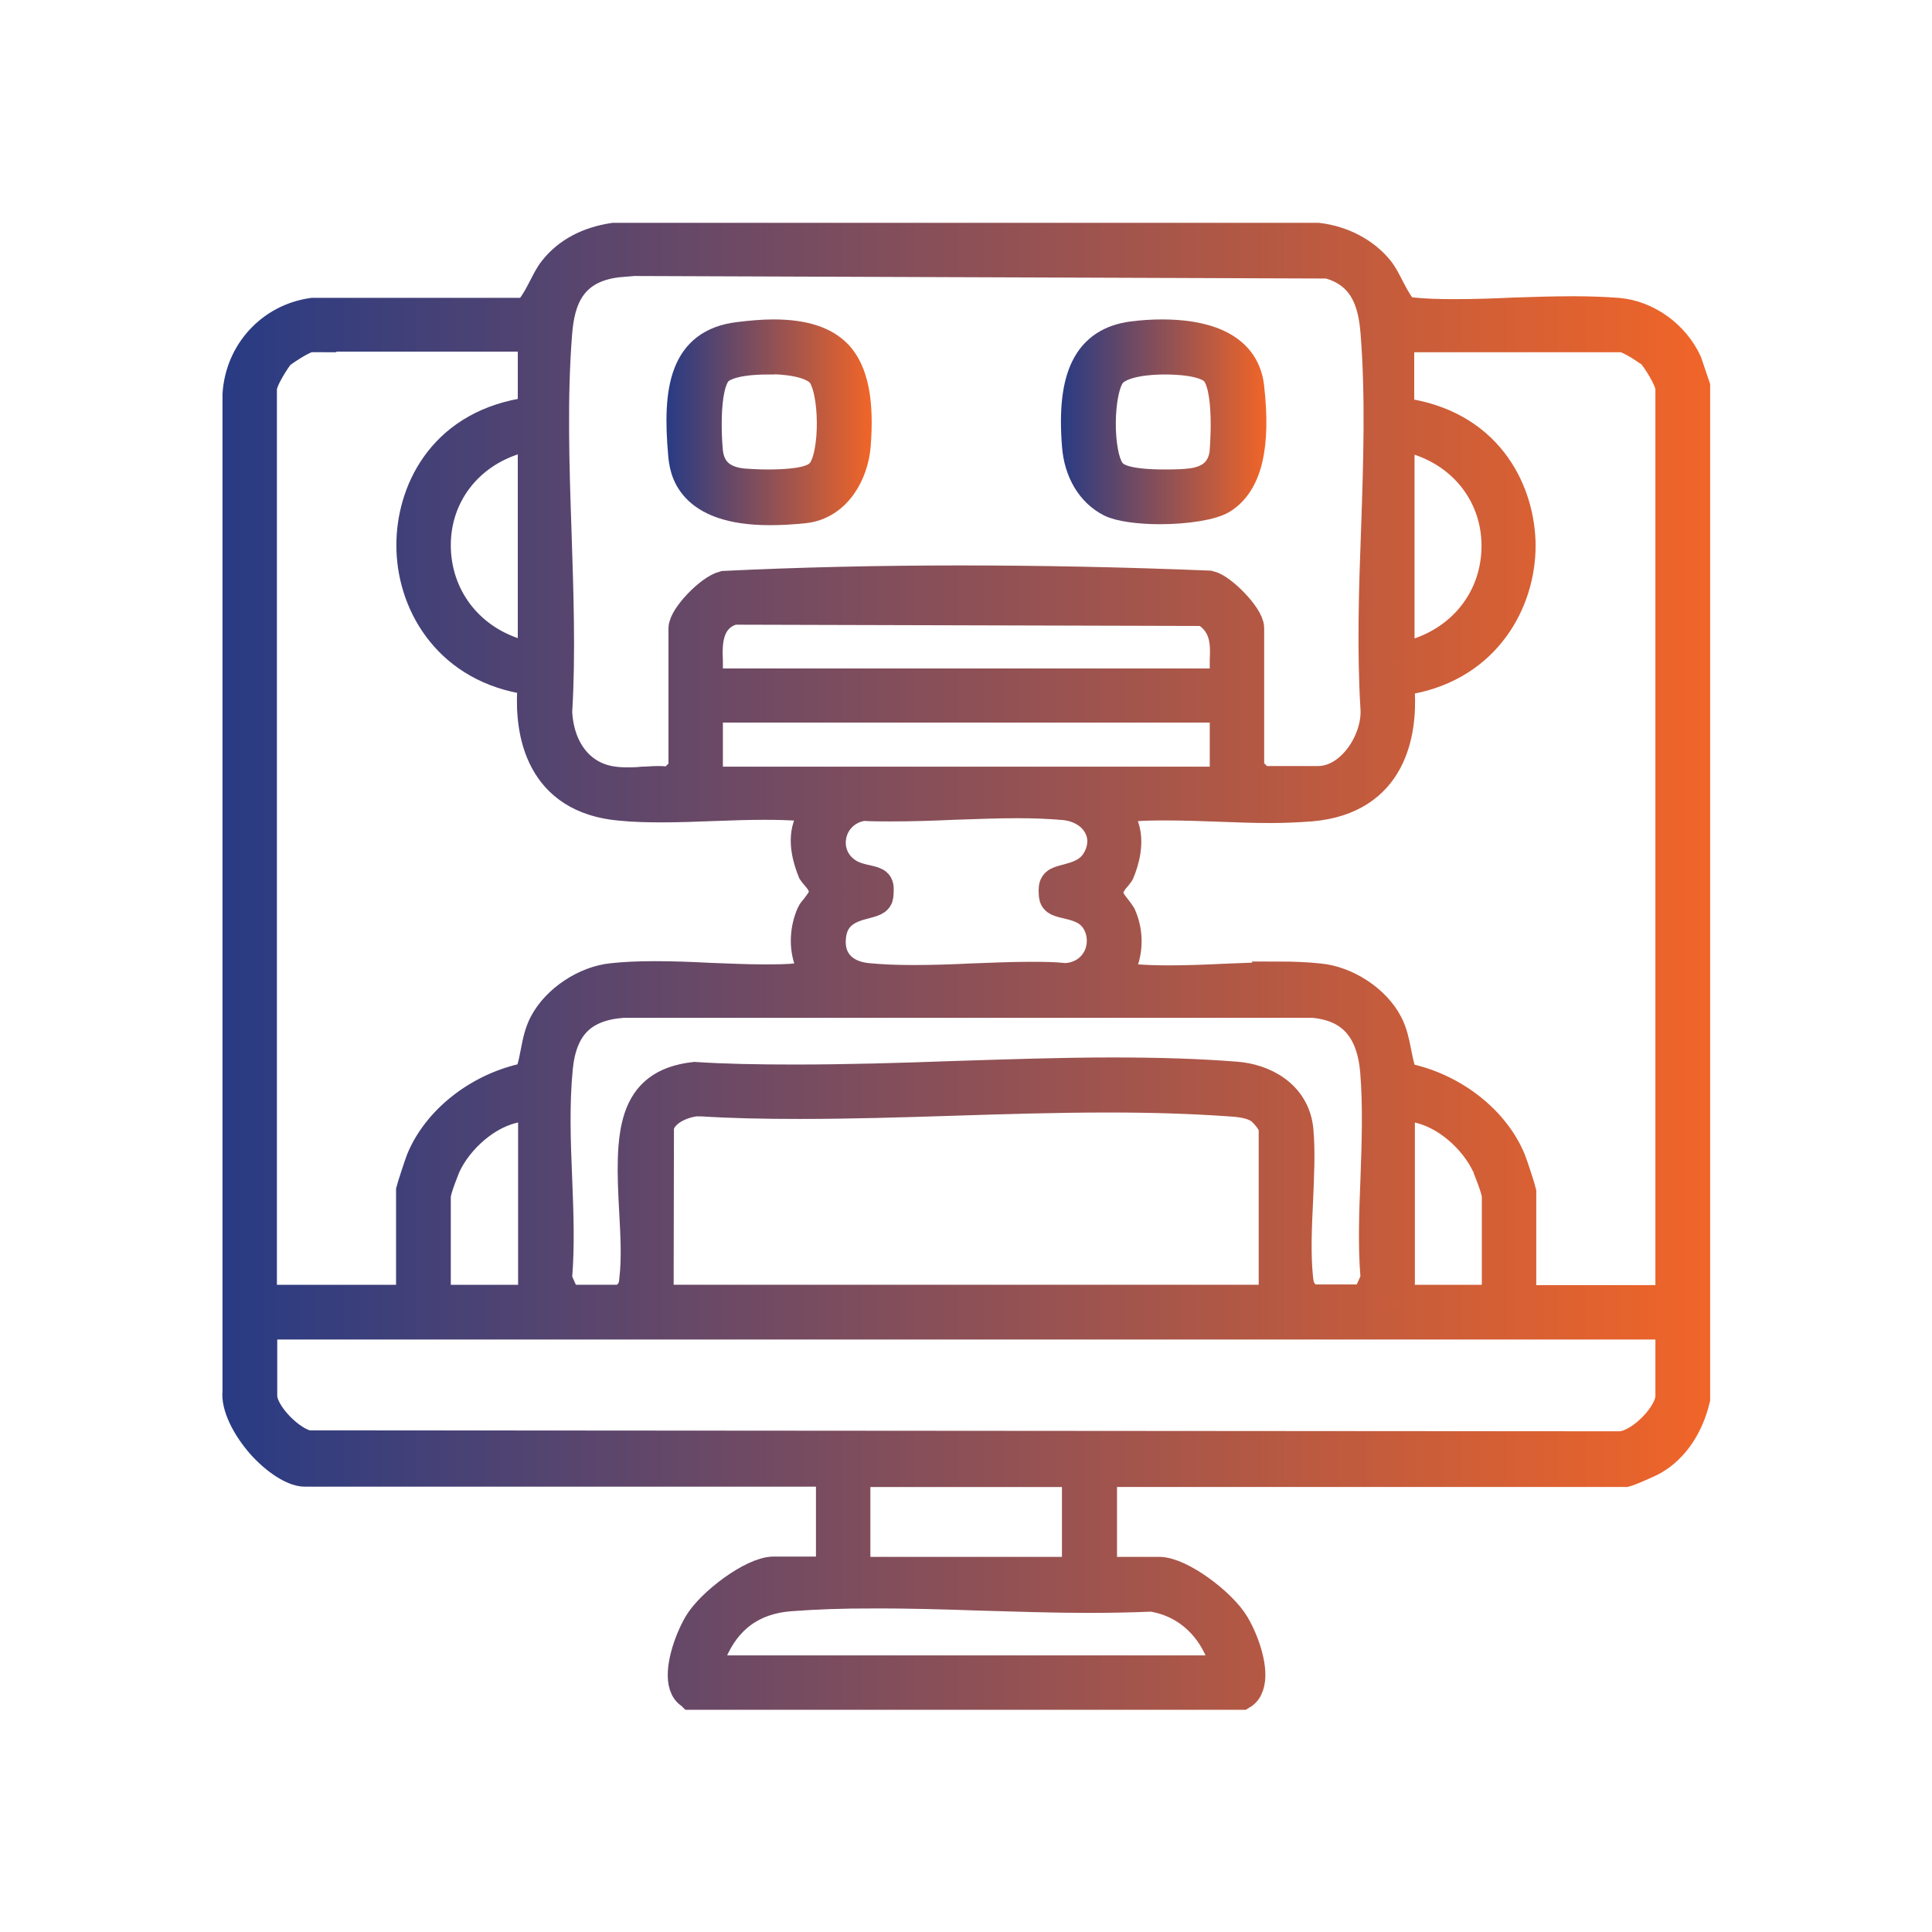 <?xml version="1.0" encoding="UTF-8"?> <svg xmlns="http://www.w3.org/2000/svg" xmlns:xlink="http://www.w3.org/1999/xlink" id="Layer_1" version="1.1" viewBox="0 0 60 60"><defs><style> .st0 { fill: url(#linear-gradient4); stroke: url(#linear-gradient5); } .st0, .st1, .st2 { stroke-miterlimit: 10; } .st1 { fill: url(#linear-gradient2); stroke: url(#linear-gradient3); } .st2 { fill: url(#linear-gradient); stroke: url(#linear-gradient1); } </style><linearGradient id="linear-gradient" x1="7.4" y1="30" x2="52.6" y2="30" gradientUnits="userSpaceOnUse"><stop offset="0" stop-color="#283b84"></stop><stop offset="1" stop-color="#f16528"></stop></linearGradient><linearGradient id="linear-gradient1" x1="6.9" y1="30" x2="53.1" y2="30" xlink:href="#linear-gradient"></linearGradient><linearGradient id="linear-gradient2" x1="21.2" y1="13.11" x2="26.57" y2="13.11" xlink:href="#linear-gradient"></linearGradient><linearGradient id="linear-gradient3" x1="20.7" y1="13.11" x2="27.07" y2="13.11" xlink:href="#linear-gradient"></linearGradient><linearGradient id="linear-gradient4" x1="33.45" y1="13.1" x2="38.82" y2="13.1" xlink:href="#linear-gradient"></linearGradient><linearGradient id="linear-gradient5" x1="32.95" y1="13.1" x2="39.32" y2="13.1" xlink:href="#linear-gradient"></linearGradient></defs><path class="st2" d="M21.48,52.59c-.1-.06-.16-.14-.2-.26-.15-.46.12-1.31.44-1.87.38-.65,1.67-1.62,2.31-1.62h1.81v-3.17H9.47c-.34,0-.87-.34-1.32-.84-.49-.56-.79-1.2-.74-1.61V12.25c.08-1.28,1.02-2.32,2.3-2.5h6.69s.13-.17.13-.17c.16-.21.27-.43.38-.64.1-.19.19-.38.32-.54.42-.53,1.04-.86,1.83-.98h21.87c.74.09,1.42.44,1.86.98.13.16.22.35.32.54.11.21.22.43.38.64l.11.15h.19c.45.05.91.06,1.37.06.62,0,1.24-.02,1.87-.05.61-.02,1.23-.04,1.83-.04.52,0,.98.02,1.39.05.89.08,1.73.69,2.11,1.52l.25.74v31.43c-.2.84-.65,1.5-1.26,1.86-.11.07-.75.35-.87.38h-16.29s0,3.17,0,3.17h1.81c.64,0,1.92.96,2.31,1.62.33.56.6,1.41.44,1.87-.04.12-.1.2-.2.26h-17.06ZM27.13,49.45c-.97,0-1.82.03-2.6.09-1.17.09-2,.69-2.46,1.79l-.24.58h16.35l-.23-.58c-.4-.98-1.19-1.63-2.18-1.78-.71.03-1.35.04-1.99.04-1.09,0-2.2-.04-3.31-.07-1.12-.04-2.24-.07-3.34-.07ZM26.53,48.85h6.95v-3.17h-6.95v3.17ZM8.11,43.35c0,.59.92,1.49,1.46,1.57l40.76.03c.66-.05,1.58-1.01,1.58-1.59v-2.26H8.11v2.26ZM39.68,30.36c.49,0,.91.02,1.29.06.84.08,1.73.67,2.1,1.39.14.27.2.55.26.86.04.19.07.37.13.57l.07.24.24.06c1.41.33,2.63,1.31,3.12,2.5.06.15.29.85.32.98v3.39s4.7,0,4.7,0V12.07c0-.3-.47-1-.58-1.11-.02-.02-.7-.52-.97-.52h-6.94v2.39l.35.06c2.51.45,3.41,2.46,3.42,4.05,0,1.73-1.05,3.68-3.41,4.12l-.36.07.02.37c.06,1.22-.21,3.29-2.73,3.51-.41.03-.83.05-1.25.05-.53,0-1.06-.02-1.59-.04-.54-.02-1.09-.04-1.62-.04-.35,0-.7,0-1.05.03l-.6.04.24.55c.23.53.03,1.16-.11,1.49-.01.02-.05.05-.07.09-.12.14-.28.32-.27.58.01.17.1.29.25.48.05.07.11.14.14.19.21.46.23.99.06,1.45l-.19.52.55.04c.36.03.72.04,1.09.04.56,0,1.14-.02,1.72-.05.56-.02,1.13-.05,1.68-.05ZM43.43,40.4h3.09v-3.25c0-.22-.32-.97-.32-.98-.37-.79-1.27-1.66-2.28-1.82l-.48-.07v6.12ZM34.56,33.34c1.43,0,2.68.04,3.82.13.82.06,1.81.53,1.91,1.64.06.66.02,1.42-.01,2.15-.04.83-.08,1.68,0,2.45.02.18.05.44.34.62l.1.06h1.74l.29-.65v-.1c-.08-.97-.04-2.01,0-3.02.04-1.12.08-2.28-.01-3.37-.12-1.33-.76-2.03-1.95-2.14h-21.44c-1.28.09-1.93.74-2.06,2.05-.11,1.11-.07,2.3-.02,3.46.04,1.01.08,2.06,0,3.02v.11s.29.65.29.65h1.74l.1-.06c.29-.18.32-.44.33-.58.08-.67.04-1.38,0-2.13-.14-2.44-.09-3.93,1.84-4.15.9.06,1.94.08,3.11.08,1.64,0,3.33-.05,4.96-.11,1.62-.05,3.3-.11,4.93-.11ZM21.75,34.16c-.4,0-1.19.24-1.32.83v.05s-.01,5.36-.01,5.36h19.17v-5.32c0-.29-.42-.66-.43-.66-.27-.19-.65-.23-.99-.25-1.13-.08-2.36-.12-3.76-.12-1.58,0-3.21.05-4.79.1-1.57.05-3.19.1-4.77.1-1.12,0-2.12-.02-3.06-.08h-.05ZM16.1,34.35c-1.01.16-1.91,1.03-2.28,1.82,0,0-.32.76-.32.98v3.25h3.09v-6.12l-.48.07ZM9.65,10.44c-.26,0-.94.5-.97.52-.11.11-.58.82-.58,1.11v28.33h4.7v-3.43c.02-.08.25-.79.31-.94.49-1.19,1.71-2.17,3.12-2.5l.24-.06.07-.24c.06-.19.09-.38.13-.57.06-.32.12-.59.26-.86.38-.72,1.26-1.31,2.1-1.39.38-.04.8-.06,1.29-.06.55,0,1.12.02,1.68.05.58.02,1.15.05,1.72.05.37,0,.74,0,1.09-.04l.55-.04-.19-.52c-.17-.46-.14-.99.06-1.45.02-.05.08-.12.14-.19.14-.19.24-.31.25-.48.01-.26-.15-.44-.27-.58-.03-.03-.06-.07-.08-.1-.13-.32-.34-.95-.11-1.47l.24-.55-.6-.04c-.34-.02-.69-.03-1.05-.03-.54,0-1.08.02-1.62.04-.53.02-1.07.04-1.59.04-.42,0-.84-.01-1.25-.05-2.52-.21-2.79-2.29-2.73-3.51l.02-.37-.36-.07c-2.36-.44-3.42-2.39-3.41-4.12,0-1.59.9-3.6,3.42-4.05l.35-.06v-2.39h-6.94ZM26.63,25.03c-.45.13-.78.5-.85.96-.07.46.13.89.51,1.14.21.14.44.19.62.23.35.08.36.09.34.4-.01.15-.02.18-.41.28-.38.1-1.01.27-1.07,1.09-.06.72.4,1.21,1.18,1.28.42.04.88.06,1.41.06.6,0,1.21-.02,1.82-.05.6-.02,1.2-.05,1.79-.05.38,0,.75,0,1.11.04.47-.02.84-.26,1.04-.64.2-.39.17-.87-.07-1.23-.23-.34-.59-.43-.88-.5-.39-.09-.4-.12-.41-.28-.02-.32.02-.33.4-.43.29-.08.68-.18.92-.57.22-.36.25-.77.07-1.11-.19-.38-.6-.63-1.09-.68-.44-.04-.93-.06-1.49-.06-.65,0-1.31.03-1.97.05-.65.03-1.29.05-1.93.05-.31,0-.61,0-.91-.02h-.14ZM19.32,8.1c-1.67.13-1.97,1.26-2.05,2.23-.16,2-.09,4.14-.02,6.2.06,1.86.13,3.78.02,5.58.06,1.21.74,2.05,1.75,2.19.13.02.28.03.43.03.16,0,.33,0,.5-.02.15,0,.31-.02.46-.02.08,0,.17,0,.25.01l.2.02.4-.4v-4.4c0-.34.8-1.18,1.23-1.29,2.26-.11,4.75-.17,7.33-.17,2.43,0,5.03.05,7.73.16.37.08,1.21.94,1.21,1.29v4.4l.38.38h1.79c.41,0,.81-.19,1.15-.55.44-.46.71-1.16.67-1.74-.11-1.8-.05-3.72.02-5.58.07-2.04.14-4.14-.02-6.12-.07-.83-.29-1.83-1.5-2.15h-.05s-21.87-.08-21.87-.08ZM21.95,24.31h16.12v-2.37h-16.12v2.37ZM22.73,18.91c-.83.28-.8,1.12-.78,1.63,0,.1,0,.2,0,.29v.43s16.14,0,16.14,0l-.02-.44c0-.11,0-.22,0-.33.02-.45.04-1.07-.55-1.48l-.11-.07-14.62-.04-.07.02ZM43.43,20.51l.54-.17c1.55-.48,2.54-1.81,2.54-3.39,0-1.56-1-2.88-2.54-3.34l-.54-.16v7.07ZM16.04,13.6c-1.54.46-2.54,1.77-2.54,3.33,0,1.58.99,2.92,2.54,3.4l.54.17v-7.07l-.54.16Z"></path><path class="st1" d="M23.91,15.81c-2.51,0-2.62-1.28-2.66-1.7-.18-2.02.04-3.41,1.69-3.61.4-.05.76-.08,1.08-.08.93,0,1.57.21,1.97.63.48.52.66,1.43.55,2.79-.07.84-.58,1.8-1.56,1.91-.38.04-.74.06-1.06.06ZM23.84,11.13c-.43,0-1.2.04-1.54.33-.56.47-.35,2.62-.34,2.64.09.57.47.89,1.13.95.15.01.43.03.74.03,1.22,0,1.55-.19,1.71-.39.45-.53.43-2.64-.02-3.14-.34-.37-1.19-.43-1.67-.43Z"></path><path class="st0" d="M36.02,15.78c-.66,0-1.26-.09-1.51-.22-.59-.3-.97-.93-1.03-1.73-.17-2.14.35-3.17,1.69-3.35.31-.04.62-.06.92-.06,1.14,0,2.52.28,2.67,1.6.21,1.83-.06,2.96-.82,3.44-.3.19-1.09.32-1.92.32ZM36.17,11.13c-.48,0-1.34.06-1.67.43-.45.5-.47,2.61-.02,3.14.16.19.49.38,1.71.38.31,0,.59-.01.74-.03.66-.06,1.04-.38,1.13-.95,0-.02.21-2.17-.34-2.64-.34-.29-1.11-.33-1.54-.33Z"></path></svg> 